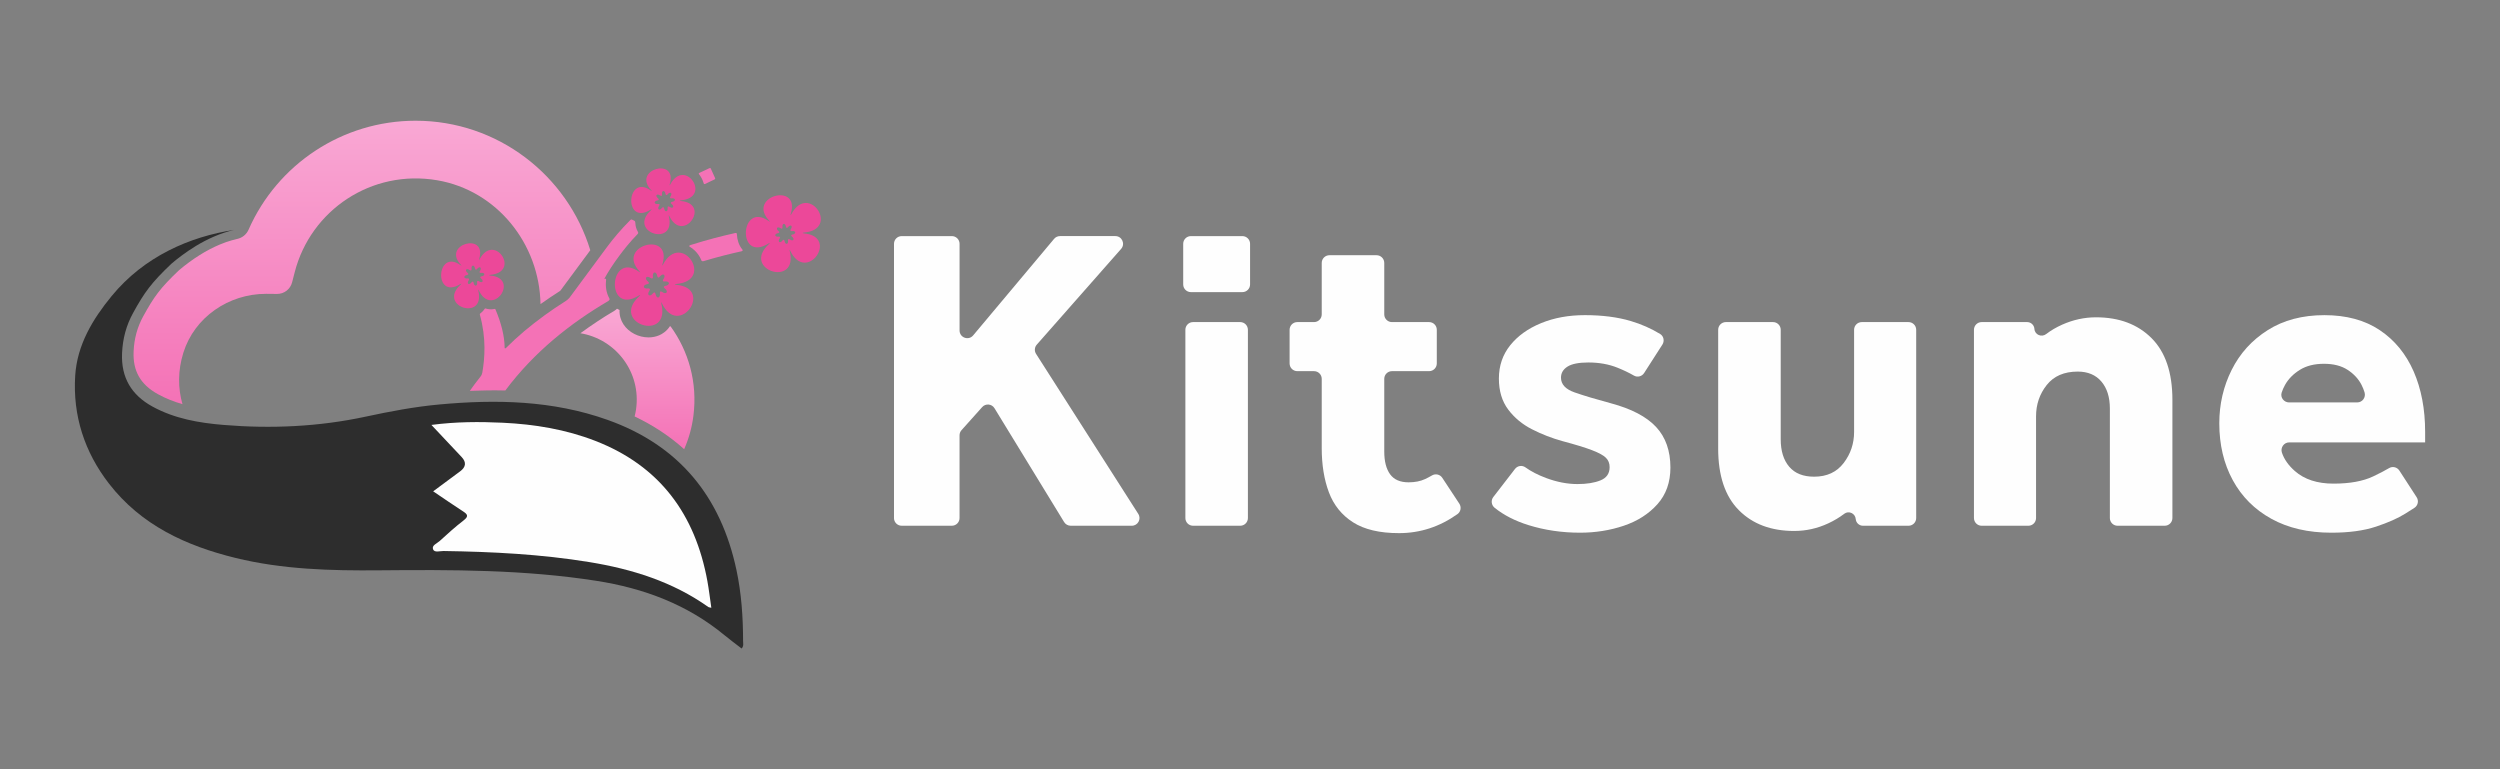 <?xml version="1.0" encoding="UTF-8"?>
<svg id="Layer_1" data-name="Layer 1" xmlns="http://www.w3.org/2000/svg" xmlns:xlink="http://www.w3.org/1999/xlink" viewBox="0 0 325 100">
  <rect x="0" y="0" width="325" height="100" fill="#808080" stroke="none"/>
  <defs>
    <style>
      .cls-1 {
        fill: #ec4899;
      }

      .cls-2 {
        fill: url(#linear-gradient-2);
      }

      .cls-3 {
        fill: #2d2d2d;
      }

      .cls-4 {
        fill: #f472b6;
      }

      .cls-5 {
        fill: url(#linear-gradient);
      }

      .cls-6 {
        fill: #fefefe;
      }
    </style>
    <linearGradient id="linear-gradient" x1="47.049" y1="15.694" x2="47.049" y2="52.542" gradientUnits="userSpaceOnUse">
      <stop offset="0" stop-color="#f9a8d4"/>
      <stop offset="1" stop-color="#f472b6"/>
    </linearGradient>
    <linearGradient id="linear-gradient-2" x1="82.865" y1="40.133" x2="82.865" y2="58.397" xlink:href="#linear-gradient"/>
  </defs>
  <g>
    <path class="cls-1" d="M86.21,34.353c2.388-4.391,6.753,2.121,1.723,2.559-.248,.021-.267,.09-.004,.115,4.951,.465,.299,7.044-1.907,2.351-.052-.11-.09-.093-.059,.031,1.302,5.184-6.77,2.672-2.845-.92,.165-.151,.138-.198-.05-.08-4.41,2.752-3.961-5.915,.041-3.058,.186,.133,.184,.088,.018-.09-3.119-3.338,4.314-5.355,2.999-.954-.079,.264-.048,.289,.084,.046Zm-.414,1.588c-.158,.214-.319,.174-.359-.089-.04-.263-.198-.459-.352-.436s-.248,.257-.208,.52-.103,.349-.317,.191c-.214-.158-.465-.184-.557-.059-.093,.125,.007,.357,.221,.515s.174,.319-.089,.359c-.263,.04-.459,.198-.436,.352,.023,.154,.257,.248,.52,.208,.263-.039,.349,.103,.191,.317-.158,.214-.184,.465-.059,.557,.125,.092,.357-.007,.515-.221,.158-.214,.319-.174,.359,.089,.04,.263,.198,.459,.352,.436,.154-.023,.248-.257,.208-.52-.04-.263,.103-.349,.317-.191,.214,.158,.465,.184,.557,.059s-.007-.357-.221-.515c-.214-.158-.174-.319,.089-.359,.263-.039,.459-.198,.436-.352-.023-.154-.257-.248-.52-.208-.263,.04-.349-.103-.191-.317,.158-.214,.184-.465,.059-.557-.126-.093-.357,.007-.515,.221Z"/>
    <path class="cls-1" d="M62.363,33.682c1.908-3.508,5.394,1.694,1.377,2.044-.198,.017-.214,.072-.003,.092,3.955,.372,.239,5.627-1.523,1.878-.041-.088-.072-.074-.047,.025,1.04,4.141-5.408,2.135-2.273-.735,.131-.121,.11-.158-.04-.064-3.523,2.199-3.164-4.725,.032-2.443,.149,.106,.147,.07,.015-.071-2.492-2.666,3.446-4.278,2.396-.762-.063,.211-.038,.231,.067,.037Zm-.33,1.269c-.126,.171-.255,.139-.287-.071-.032-.21-.158-.366-.281-.348-.123,.018-.198,.205-.166,.415s-.082,.279-.253,.153c-.171-.126-.371-.147-.445-.047s.005,.285,.176,.411c.171,.126,.139,.255-.071,.287-.21,.032-.366,.158-.348,.281,.019,.123,.205,.198,.415,.166,.21-.032,.279,.082,.152,.253-.126,.171-.147,.371-.047,.445s.285-.005,.411-.176c.126-.171,.255-.139,.287,.071,.032,.21,.158,.366,.282,.348,.123-.019,.198-.206,.166-.416-.032-.21,.082-.278,.253-.152,.171,.126,.371,.147,.445,.047s-.005-.285-.176-.411c-.171-.126-.139-.255,.071-.287,.21-.032,.366-.159,.348-.281-.019-.123-.206-.198-.415-.166-.21,.032-.279-.082-.153-.253,.126-.171,.147-.371,.047-.445-.1-.074-.285,.005-.411,.176Z"/>
    <path class="cls-1" d="M87.135,23.972c1.929-3.548,5.456,1.713,1.392,2.068-.2,.017-.216,.073-.003,.093,4,.376,.242,5.691-1.54,1.9-.042-.089-.073-.075-.048,.025,1.052,4.188-5.469,2.159-2.299-.743,.133-.122,.111-.16-.04-.065-3.563,2.224-3.2-4.779,.033-2.471,.151,.108,.148,.071,.015-.073-2.52-2.697,3.485-4.326,2.423-.771-.064,.214-.039,.234,.068,.038Zm-.334,1.283c-.128,.173-.258,.14-.29-.072-.032-.212-.16-.371-.285-.352-.124,.019-.2,.208-.168,.42,.032,.212-.083,.282-.256,.154-.173-.127-.375-.149-.45-.048-.075,.101,.005,.288,.178,.416,.173,.128,.14,.258-.072,.29s-.371,.16-.352,.285c.019,.124,.208,.2,.42,.168,.212-.032,.282,.083,.154,.256-.128,.173-.149,.375-.048,.45,.101,.075,.289-.006,.416-.178,.128-.173,.258-.14,.29,.072,.032,.212,.16,.371,.285,.352s.2-.208,.168-.42c-.032-.212,.083-.282,.256-.154,.173,.128,.375,.149,.45,.048,.075-.101-.005-.289-.178-.416-.173-.127-.14-.258,.072-.29,.212-.032,.371-.16,.352-.285-.019-.124-.208-.2-.42-.168-.212,.032-.282-.083-.154-.256,.127-.173,.149-.375,.047-.45-.101-.075-.288,.006-.416,.178Z"/>
    <path class="cls-1" d="M102.89,27.815c2.255-4.146,6.376,2.002,1.627,2.417-.234,.02-.252,.085-.004,.108,4.675,.439,.283,6.65-1.8,2.22-.049-.104-.085-.088-.056,.029,1.229,4.895-6.392,2.523-2.686-.869,.155-.142,.13-.187-.047-.076-4.164,2.599-3.74-5.585,.038-2.888,.176,.126,.174,.083,.017-.085-2.945-3.152,4.073-5.056,2.832-.901-.074,.25-.045,.273,.079,.044Zm-.437,1.704c-.126,.17-.254,.138-.286-.071s-.158-.366-.281-.347c-.123,.019-.197,.205-.166,.414,.032,.209-.082,.278-.252,.152-.17-.126-.37-.147-.444-.047-.074,.1,.005,.285,.176,.41,.17,.126,.139,.255-.071,.286-.209,.032-.366,.158-.347,.281,.019,.123,.205,.197,.414,.166,.209-.032,.278,.082,.152,.252-.126,.17-.147,.37-.047,.444,.1,.074,.284-.005,.41-.176,.126-.17,.254-.138,.286,.071s.158,.366,.281,.347c.123-.018,.197-.205,.166-.414-.032-.209,.082-.278,.252-.152,.17,.126,.37,.147,.444,.047,.074-.1-.005-.285-.176-.41-.17-.126-.139-.254,.071-.286,.209-.032,.366-.158,.347-.281-.018-.123-.205-.198-.414-.166-.209,.032-.278-.082-.152-.252,.126-.17,.147-.37,.047-.444-.1-.074-.284,.005-.41,.176Z"/>
    <path class="cls-4" d="M95.583,30.291c.215-.028,.209,.093,.211,.164,.03,.711,.252,1.403,.672,1.932,.01,.013,.021,.026,.032,.04,.044,.052,.118,.185-.09,.236-1.586,.353-2.975,.698-4.971,1.29-.261,.044-.252-.101-.285-.179-.183-.429-.45-.826-.779-1.154-.229-.229-.475-.416-.731-.563-.065-.037-.102-.133,.145-.21,2.345-.733,3.949-1.136,5.795-1.555Z"/>
    <g>
      <path class="cls-5" d="M70.265,39.536c.789-.564,1.618-1.128,2.488-1.678,.029-.018,.071-.055,.114-.095,1.133-1.539,2.575-3.488,3.871-5.235-2.97-9.731-12.021-16.834-22.71-16.834-9.522,0-17.978,5.667-21.716,14.169-.276,.628-.834,1.069-1.506,1.205-.466,.108-.919,.239-1.359,.387-.018,.006-.036,.013-.054,.019-.287,.098-.56,.211-.835,.322-1.736,.73-3.502,1.836-5.276,3.323-2.471,2.346-3.263,3.451-4.665,6.005-.766,1.394-1.174,2.89-1.248,4.572-.111,2.541,.899,4.307,3.178,5.556,1.029,.564,2.099,.978,3.175,1.29-.59-2.054-.618-4.344,.117-6.693,1.447-4.624,5.896-7.651,10.741-7.651h.066l1.37,.013c.919,.009,1.726-.611,1.956-1.501l.342-1.327c2.078-8.069,9.988-13.401,18.512-11.951,7.766,1.321,13.308,8.25,13.441,16.105Z"/>
      <path class="cls-2" d="M87.088,42.411c-.449,.698-1.069,1.037-1.368,1.167-.444,.193-.926,.285-1.41,.285-1.273,0-2.568-.634-3.27-1.713-.327-.504-.533-1.145-.498-1.853-.121-.04-.217-.111-.327-.165-.093,.091-.196,.177-.312,.252-1.587,.933-3.056,1.918-4.448,2.938,4.561,.753,7.947,5.032,7.226,9.939-.044,.299-.107,.59-.181,.877,2.424,1.154,4.573,2.574,6.44,4.259,.598-1.357,1.012-2.817,1.206-4.356,.548-4.35-.649-8.414-2.969-11.612-.03-.008-.058-.009-.088-.019Z"/>
    </g>
    <g>
      <path class="cls-3" d="M30.455,29.881c-3.778,.875-6.778,3.235-8.14,4.375-2.638,2.5-3.537,3.74-5.016,6.433-.893,1.627-1.349,3.349-1.431,5.228-.138,3.162,1.212,5.433,3.955,6.937,2.881,1.579,6.041,2.121,9.241,2.387,6.181,.514,12.376,.233,18.448-1.072,3.17-.681,6.358-1.29,9.587-1.587,7.403-.682,14.745-.538,21.877,1.999,9.304,3.309,14.736,9.968,16.768,19.538,.646,3.043,.855,6.133,.857,9.238,0,.286,.111,.606-.187,.951-.745-.577-1.503-1.132-2.226-1.73-4.851-4.004-10.496-6.108-16.643-7.069-9.371-1.465-18.81-1.455-28.252-1.368-6.281,.057-12.537-.106-18.675-1.61-6.44-1.579-12.268-4.259-16.453-9.665-3.184-4.113-4.713-8.84-4.389-14.021,.249-3.991,2.255-7.333,4.738-10.358,4.23-5.153,10.164-7.729,15.942-8.604Z"/>
      <path class="cls-6" d="M56.311,63.873c1.252-.927,2.381-1.761,3.507-2.599q1.14-.848,.203-1.852c-1.273-1.357-2.55-2.709-3.938-4.183,3.197-.418,6.233-.428,9.263-.285,4.132,.195,8.188,.857,12.07,2.369,8.369,3.261,12.966,9.544,14.547,18.232,.204,1.124,.335,2.261,.509,3.454-.196-.049-.317-.046-.396-.103-4.651-3.298-9.928-4.932-15.476-5.838-6.272-1.024-12.598-1.342-18.941-1.437-.466-.007-1.163,.242-1.353-.206-.223-.525,.493-.769,.84-1.084,1.019-.923,2.036-1.856,3.126-2.692,.709-.544,.496-.803-.102-1.189-1.249-.805-2.47-1.654-3.859-2.59Z"/>
    </g>
    <path class="cls-4" d="M91.439,23.698c.031,.097,.03,.325,.285,.19,.484-.248,.655-.312,1.164-.559,.132-.064,.081-.159,.082-.159l-.57-1.267c-.028-.094-.152-.051-.204-.027-.46,.208-.823,.378-1.283,.603-.143,.07-.053,.157-.015,.206,.239,.301,.425,.648,.541,1.014Z"/>
    <path class="cls-4" d="M65.69,50.766c3.774-5.045,8.482-8.752,13.397-11.64,.235-.152,.153-.293,.11-.37-.375-.675-.507-1.511-.406-2.313,.011-.092,.015-.249-.092-.206-.11,.054-.135,.042-.097-.067,.506-.905,1.085-1.819,1.95-2.98,.66-.886,1.36-1.753,2.349-2.781,.131-.131,.045-.235,.012-.293-.105-.184-.187-.379-.242-.583-.042-.155-.068-.354-.081-.585-.008-.146-.07-.227-.106-.241-.116-.044-.224-.097-.327-.157-.034-.02-.097-.06-.219,.058-1.23,1.238-2.222,2.42-3.004,3.474-1.522,2.052-3.494,4.712-4.933,6.668-.217,.217-.342,.308-.448,.375-.958,.606-1.883,1.23-2.769,1.876-1.894,1.38-3.462,2.694-5.021,4.252-.156,.106-.159,.001-.16-.079-.015-1.43-.413-3.111-1.187-4.933-.014-.033-.029-.099-.11-.083-.319,.073-.58,.07-.906,.014-.094-.016-.192-.047-.298-.072-.039-.009-.063,.003-.093,.048-.096,.145-.2,.267-.304,.371-.073,.073-.151,.14-.231,.202-.039,.031-.12,.06-.094,.184,.856,3.047,.64,5.717,.321,7.531-.018,.101-.073,.347-.276,.575-.529,.669-.958,1.241-1.347,1.804,1.601-.07,3.135-.087,4.61-.05Z"/>
  </g>
  <g>
    <path class="cls-6" d="M116.22,67.347V31.694c0-.552,.448-1,1-1h6.524c.552,0,1,.448,1,1v11.267c0,.934,1.166,1.358,1.766,.642l10.523-12.552c.19-.227,.471-.358,.766-.358h7.199c.861,0,1.319,1.015,.75,1.661l-10.967,12.452c-.295,.335-.332,.824-.092,1.199l13.289,20.803c.425,.666-.053,1.538-.843,1.538h-7.945c-.348,0-.671-.181-.853-.478l-9.054-14.802c-.35-.572-1.151-.644-1.598-.145l-2.688,3.003c-.164,.183-.255,.421-.255,.667v10.755c0,.552-.448,1-1,1h-6.524c-.552,0-1-.448-1-1Z"/>
    <path class="cls-6" d="M153.817,36.976v-5.282c0-.552,.448-1,1-1h6.693c.552,0,1,.448,1,1v5.282c0,.552-.448,1-1,1h-6.693c-.552,0-1-.448-1-1Zm.282,30.371v-24.476c0-.552,.448-1,1-1h6.129c.552,0,1,.448,1,1v24.476c0,.552-.448,1-1,1h-6.129c-.552,0-1-.448-1-1Z"/>
    <path class="cls-6" d="M171.825,58.242v-8.992c0-.552-.448-1-1-1h-2.177c-.552,0-1-.448-1-1v-4.379c0-.552,.448-1,1-1h2.177c.552,0,1-.448,1-1v-6.693c0-.552,.448-1,1-1h6.129c.552,0,1,.448,1,1v6.693c0,.552,.448,1,1,1h4.83c.552,0,1,.448,1,1v4.379c0,.552-.448,1-1,1h-4.83c-.552,0-1,.448-1,1v9.444c0,1.279,.254,2.267,.762,2.964,.508,.697,1.307,1.044,2.399,1.044,.827,0,1.543-.141,2.145-.423,.31-.145,.61-.303,.901-.474,.458-.269,1.044-.134,1.336,.31l2.215,3.36c.291,.441,.197,1.047-.233,1.353-2.321,1.653-4.856,2.479-7.605,2.479-2.522,0-4.516-.471-5.984-1.411-1.468-.939-2.512-2.238-3.133-3.895-.621-1.655-.932-3.575-.932-5.758Z"/>
    <path class="cls-6" d="M194.133,64.61l2.815-3.647c.325-.421,.921-.518,1.353-.208,.745,.533,1.639,.994,2.681,1.383,1.411,.528,2.775,.791,4.092,.791,1.204,0,2.202-.16,2.992-.481,.789-.319,1.185-.893,1.185-1.721,0-.488-.16-.894-.48-1.214s-.923-.648-1.806-.988c-.885-.338-2.174-.734-3.868-1.185-1.355-.376-2.663-.883-3.923-1.525-1.261-.639-2.296-1.495-3.105-2.568-.81-1.073-1.214-2.418-1.214-4.037,0-1.656,.489-3.095,1.468-4.318,.978-1.223,2.314-2.183,4.008-2.879,1.694-.696,3.593-1.044,5.701-1.044,2.258,0,4.243,.254,5.956,.762,1.38,.41,2.655,.972,3.828,1.686,.469,.286,.591,.916,.294,1.378l-2.376,3.7c-.285,.444-.865,.596-1.322,.333-.642-.37-1.357-.713-2.146-1.029-1.129-.452-2.39-.677-3.782-.677-1.242,0-2.146,.179-2.71,.536-.565,.358-.847,.838-.847,1.44,0,.867,.593,1.506,1.78,1.918,1.184,.415,2.756,.885,4.712,1.411,2.673,.717,4.63,1.742,5.872,3.077,1.242,1.336,1.862,3.096,1.862,5.278,0,1.92-.565,3.511-1.694,4.771-1.129,1.261-2.588,2.192-4.375,2.794s-3.679,.903-5.673,.903c-2.372,0-4.611-.33-6.719-.988-1.728-.54-3.19-1.288-4.386-2.246-.431-.345-.514-.969-.176-1.406Z"/>
    <path class="cls-6" d="M223.364,58.299v-15.428c0-.552,.448-1,1-1h6.13c.552,0,1,.448,1,1v14.242c0,1.506,.366,2.691,1.1,3.557,.734,.867,1.815,1.299,3.246,1.299,1.656,0,2.935-.593,3.839-1.78,.902-1.184,1.354-2.529,1.354-4.035v-13.283c0-.552,.448-1,1-1h6.073c.552,0,1,.448,1,1v24.476c0,.552-.448,1-1,1h-5.917c-.493,0-.904-.379-.943-.871h0c-.059-.739-.909-1.134-1.497-.683-.609,.468-1.301,.883-2.074,1.243-1.411,.658-2.889,.988-4.432,.988-3.01,0-5.409-.903-7.198-2.709-1.787-1.806-2.681-4.479-2.681-8.016Z"/>
    <path class="cls-6" d="M256.614,67.347v-24.476c0-.552,.448-1,1-1h5.915c.494,0,.904,.38,.943,.872l.002,.023c.059,.757,.928,1.124,1.53,.661,.607-.466,1.297-.872,2.069-1.217,1.43-.639,2.898-.96,4.404-.96,3.01,0,5.419,.903,7.226,2.71,1.806,1.807,2.709,4.479,2.709,8.016v15.371c0,.552-.448,1-1,1h-6.129c-.552,0-1-.448-1-1v-14.242c0-1.468-.366-2.634-1.1-3.501-.734-.864-1.76-1.298-3.076-1.298-1.77,0-3.115,.583-4.037,1.75-.923,1.167-1.384,2.523-1.384,4.064v13.227c0,.552-.448,1-1,1h-6.072c-.552,0-1-.448-1-1Z"/>
    <path class="cls-6" d="M311.918,61.174l2.247,3.466c.301,.465,.17,1.083-.295,1.383-.324,.21-.715,.458-1.171,.743-.96,.603-2.231,1.168-3.811,1.694-1.581,.527-3.519,.791-5.815,.791-3.011,0-5.608-.602-7.791-1.806s-3.858-2.88-5.023-5.024c-1.168-2.145-1.751-4.61-1.751-7.395,0-2.484,.537-4.798,1.61-6.944,1.072-2.145,2.633-3.867,4.685-5.165,2.051-1.298,4.506-1.948,7.367-1.948,2.859,0,5.258,.649,7.198,1.948,1.937,1.298,3.406,3.086,4.403,5.363,.997,2.277,1.496,4.902,1.496,7.875v1.354h-17.668c-.694,0-1.171,.687-.948,1.344,.293,.861,.853,1.655,1.681,2.382,1.243,1.092,2.916,1.636,5.024,1.636,2.107,0,3.819-.31,5.137-.931,.843-.398,1.539-.76,2.089-1.088,.458-.273,1.047-.125,1.337,.322Zm-14.337-8.859h8.853c.679,0,1.153-.657,.959-1.307-.097-.325-.229-.651-.397-.98-.395-.77-.997-1.42-1.806-1.947s-1.835-.789-3.076-.789c-1.243,0-2.287,.262-3.134,.789s-1.487,1.178-1.92,1.947c-.191,.34-.339,.678-.446,1.014-.201,.633,.303,1.273,.966,1.273Z"/>
  </g>
</svg>